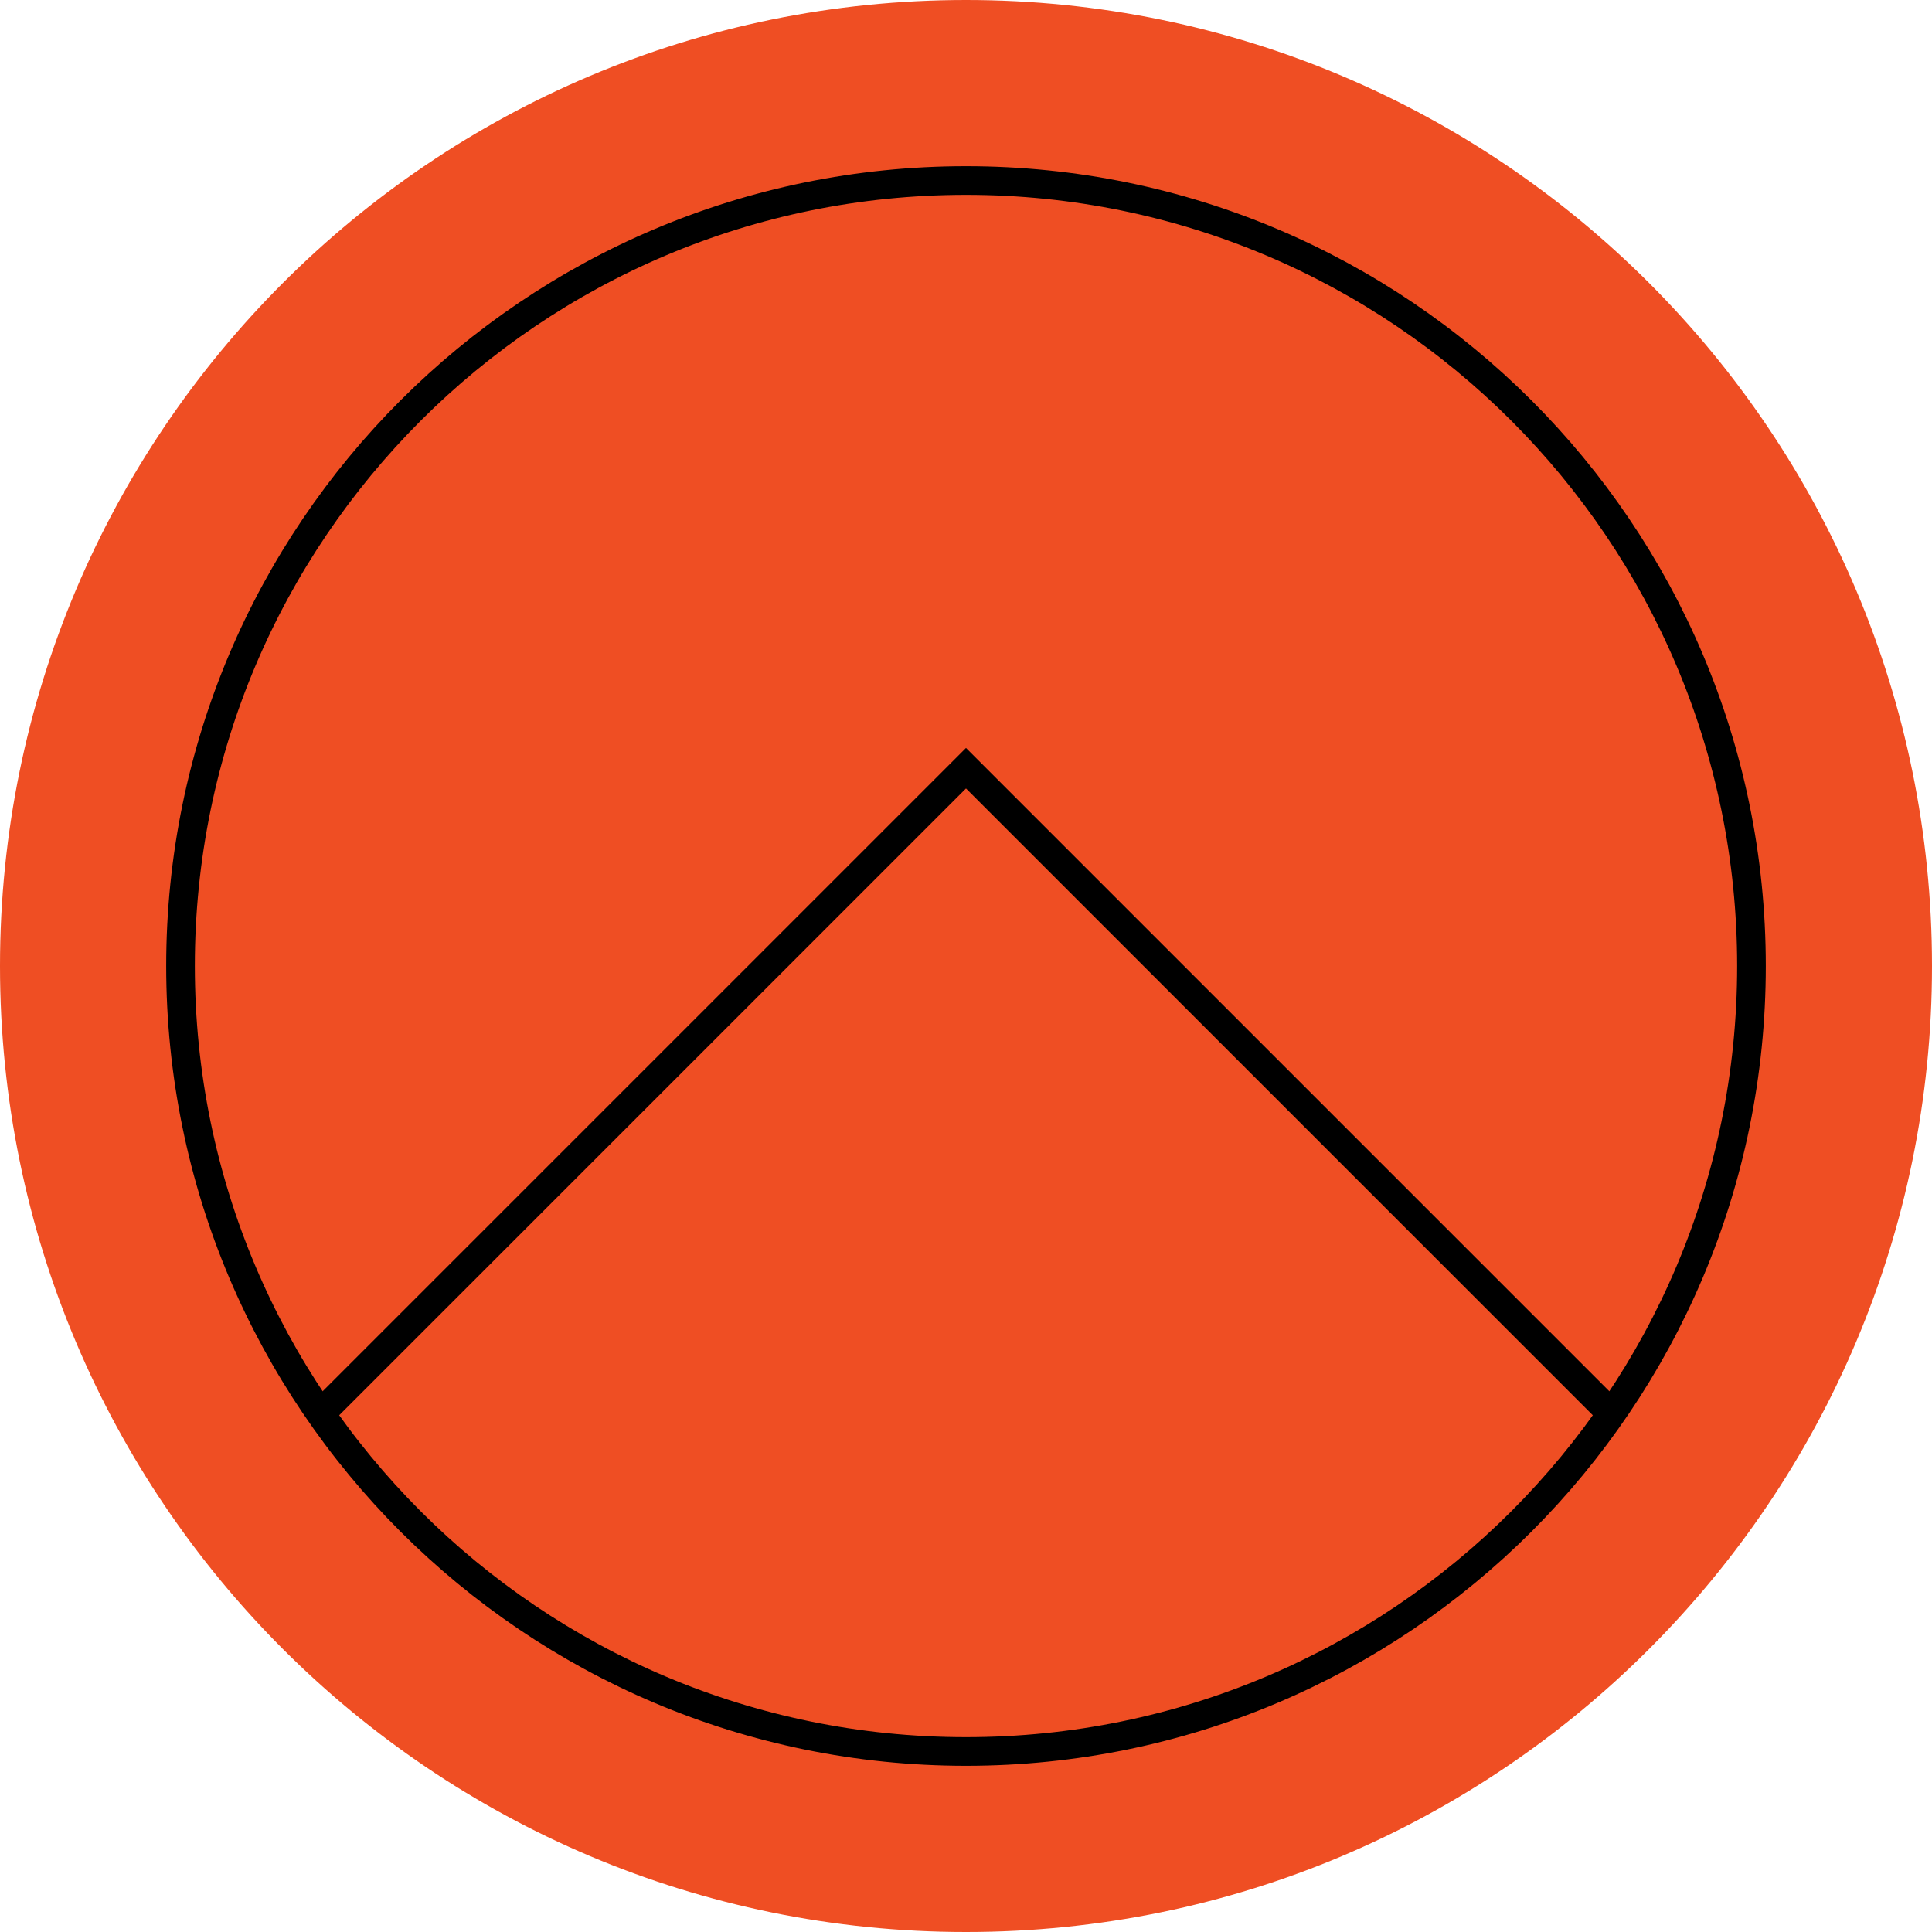 <svg width="169" height="169" viewBox="0 0 169 169" fill="none" xmlns="http://www.w3.org/2000/svg">
<path d="M84.5 169C131.168 169 169 131.168 169 84.5C169 37.832 131.168 0 84.5 0C37.832 0 0 37.832 0 84.5C0 131.168 37.832 169 84.5 169Z" fill="#EF4E23"/>
<path d="M84.5 153.209C122.447 153.209 153.209 122.447 153.209 84.5C153.209 46.553 122.447 15.791 84.5 15.791C46.553 15.791 15.791 46.553 15.791 84.5C15.791 122.447 46.553 153.209 84.5 153.209Z" stroke="black" stroke-width="2.506" stroke-miterlimit="10"/>
<path d="M28.616 123.082L84.5 67.198L140.384 123.082" stroke="black" stroke-width="2.506" stroke-miterlimit="10"/>
</svg>
